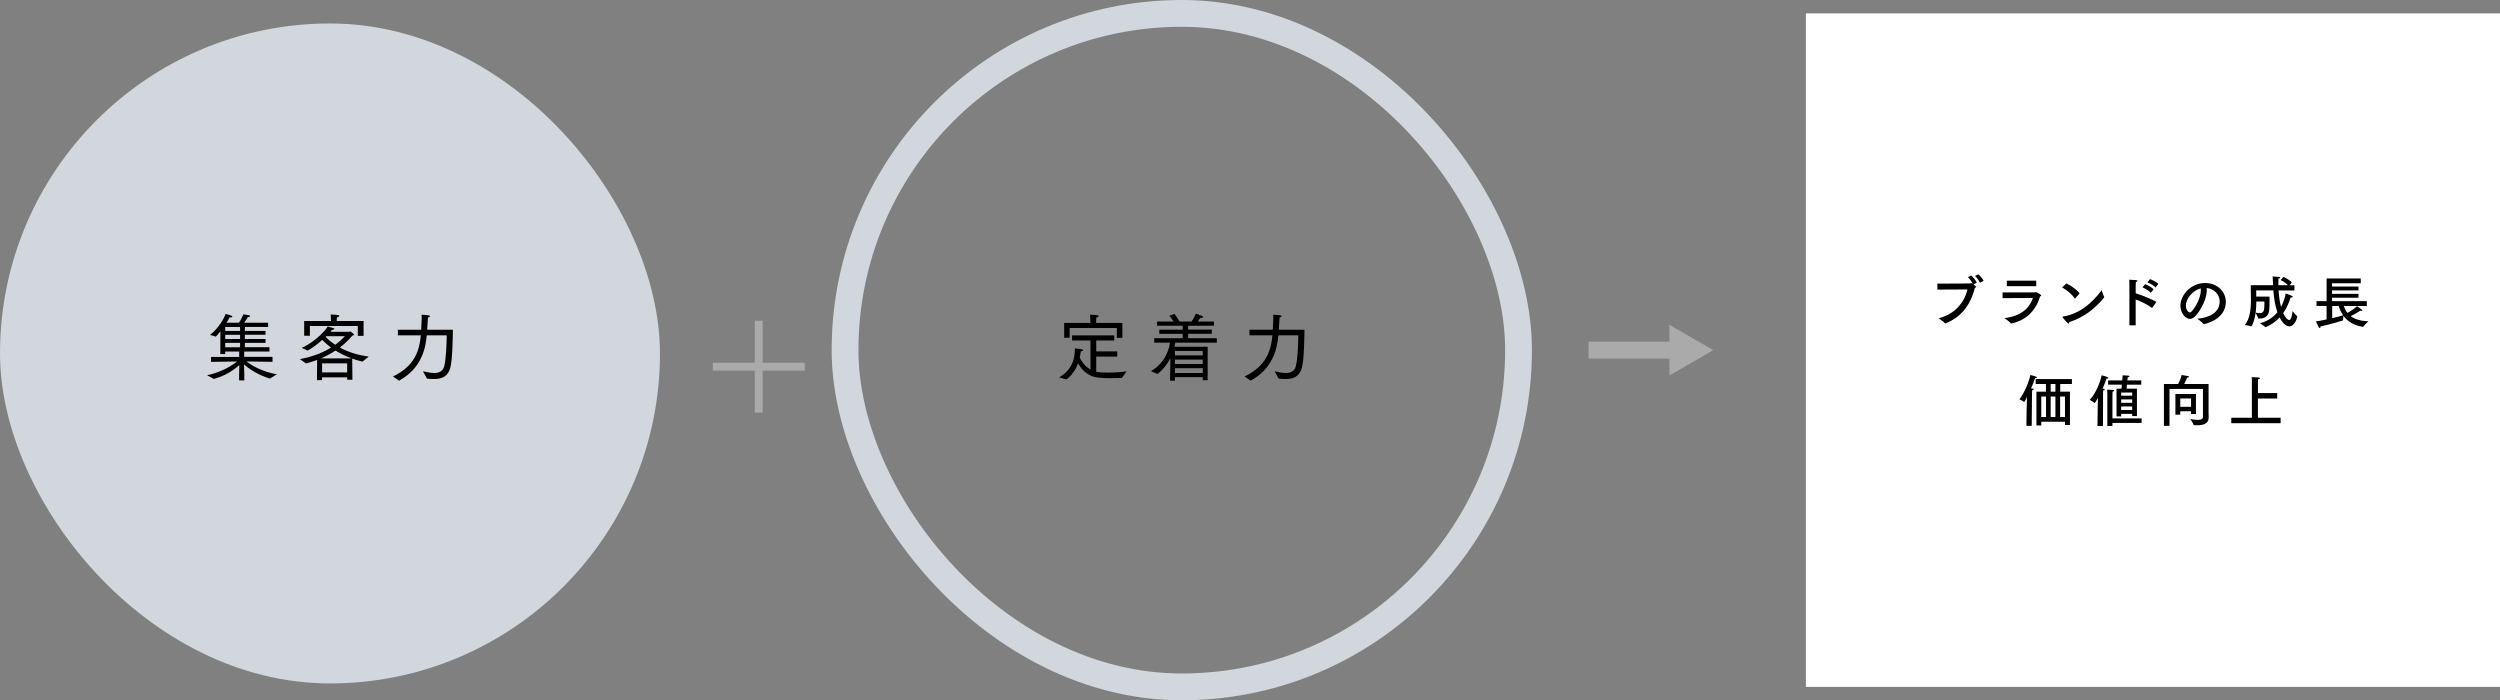 <?xml version="1.0" encoding="UTF-8"?><svg id="_レイヤー_2" xmlns="http://www.w3.org/2000/svg" viewBox="0 0 1254.39 351.36"><rect x="0" y="0" width="1254.39" height="351.36" fill="#808080" stroke="none"/><defs><style>.cls-1{fill:#fff;}.cls-2{fill:#aaa;}.cls-3{fill:#d1d7dc;}.cls-4{stroke-width:8.5px;}.cls-4,.cls-5{stroke:#aaa;}.cls-4,.cls-5,.cls-6{stroke-miterlimit:10;}.cls-4,.cls-6{fill:none;}.cls-5{fill:#828282;stroke-width:3.97px;}.cls-6{stroke:#d1d7dc;stroke-width:13.44px;}</style></defs><g id="_レイアウト"><rect class="cls-3" x="0" y="11.78" width="331.14" height="331.14" rx="165.57" ry="165.57"/><rect class="cls-1" x="906.11" y="6.72" width="348.28" height="337.92"/><line class="cls-4" x1="797.06" y1="175.68" x2="841.35" y2="175.68"/><polygon class="cls-2" points="837.63 188.4 859.66 175.68 837.63 162.96 837.63 188.4"/><rect class="cls-6" x="424.01" y="6.72" width="337.92" height="337.92" rx="168.96" ry="168.96"/><line class="cls-5" x1="357.64" y1="183.99" x2="403.77" y2="183.99"/><line class="cls-5" x1="380.71" y1="207.05" x2="380.71" y2="160.92"/><path d="m103.89,188.3c7.73-1.67,12.73-5.07,14.99-6.92l-12.99.18v-2.48h14.13v-2.7h-7.03v1.29h-2.44l.04-11.43c-.78,1-1.55,1.92-2.29,2.66l-2.92-.85c4.37-3.33,7.22-8.62,7.81-10.54.04,0,3.4.78,3.4,1.33,0,.26-.41.44-1,.44-.15,0-.26,0-.41-.04-.26.59-.81,1.55-1.52,2.7h6.18c1.11-1.29,2.29-4.25,2.29-4.25,0,0,2.04.33,2.77.48.3.04.56.26.56.44,0,.22-.3.44-1.11.52-.37.7-1.22,2-1.85,2.81h12.03v2.11h-11.66v2h10.36v1.92h-10.36v2.11h10.36v1.96h-10.36v2.18h12.32v2.15h-12.66v2.7h14.21v2.48l-13.1-.18c2.29,1.74,7.51,5.07,15.25,6.44l-3.48,2.15c-6.25-1.89-10.8-5.22-12.99-7.07.07,1.52.15,3.92.15,4.66v3.33h-2.59v-3.33c0-.63.07-2.85.11-4.37-2.22,2-6.62,5.29-12.77,6.96l-3.44-1.85Zm16.58-22.24v-2h-7.47v2h7.47Zm0,4.03v-2.11h-7.47v2.11h7.47Zm0,4.14v-2.18h-7.47v2.18h7.47Z"/><path d="m159.13,180.6c-1.74.63-3.59,1.22-5.59,1.78l-3.07-2.18c7.03-1.37,11.99-3.52,15.65-5.81-1.96-1.44-3.4-2.81-4.44-3.85-2.29,2.04-5,4.11-7.29,5.37l-3.03-1.37c7.14-3.11,12.54-9.47,13.06-10.73,0,0,2,.56,2.74.78.41.11.63.3.63.44,0,.22-.41.44-1.22.52-.18.26-.44.59-.74.92h9.33c.18,0,.41-.22.59-.22s1.59,1.26,1.59,1.26c.19.15.26.3.26.41,0,.22-.3.41-.85.55-1.74,2-3.77,4.03-6.25,5.88,3.52,1.96,8.33,3.77,14.51,4.55l-3.11,2.55c-1.89-.44-3.59-.96-5.18-1.52l.11,10.62h-2.63v-1.22h-12.62v1.41h-2.55l.11-10.14Zm-6.51-19.54h13.43v-.59s-.04-1.55-.11-2.7c0,0,2.22.15,3.63.26.37.04.67.26.67.52s-.33.55-1.22.7c-.07.81-.07,1.59-.07,1.59v.22h13.47v7.47h-2.89v-4.96h-24.05v4.88h-2.85v-7.4Zm23.83,18.76c-3.26-1.18-5.92-2.55-8.1-3.92-2.15,1.41-4.55,2.74-7.33,3.92h15.43Zm-2.26,7.03v-4.55h-12.58v4.55h12.58Zm-10.8-17.83c.85.92,2.44,2.4,4.81,3.96,2.04-1.48,3.59-2.96,4.88-4.29h-9.36l-.33.33Z"/><path d="m197.2,188.89c11.03-5.29,13.28-13.21,13.95-20.65h-11.51v-2.78h11.69c.15-2.33.26-5.99.26-6.51,0-.37,0-.74-.04-1.04,3.22.15,4.18.33,4.18.74,0,.26-.33.52-1,.63-.04.33-.11,1.22-.11,1.59-.07.85-.19,2.96-.26,4.59h12.88c-.11,4.92-.18,14.62-1.29,19.02-1.15,4.59-4.51,5.7-8.25,5.7-1.11,0-2.29-.07-3.44-.22l-2.04-3.66c1.59.33,3.7.85,5.62.85,2.29,0,4.37-.74,5.03-3.33.96-3.74,1.18-10.69,1.29-15.58h-10.03c-.67,7.51-3.11,16.84-13.91,22.76l-3.03-2.11Z"/><path d="m531.41,189.34c7.85-4.48,7.88-11.54,7.92-14.51,0,0,2.04.15,3.18.33.59.11.96.33.96.55s-.37.48-1.19.63c-.07.52-.18,1.67-.52,3.18.89,1.7,2.55,4.29,5.4,5.88v-14.58h-9.25v-2.52h21.16v2.52h-9.03v5.51h10.54v2.59h-10.54v7.59c.59.15,2,.44,5.59.44s7.77-.3,9.62-.63l-2.29,3.26c-2,.11-4,.18-6.07.18-1.85,0-3.78-.07-5.88-.3-5.99-.63-8.95-5.07-10.06-7.18-1,2.66-2.74,5.74-5.92,8.14l-3.63-1.11Zm2.55-27.31h13.13v-.74s0-1.78-.11-3.4c0,0,1.89.04,3.55.22.37.04.67.26.67.52s-.29.56-1.15.74c-.07.96-.07,2.11-.07,2.11v.55h13.17v7.51h-2.77v-4.96h-23.68v4.88h-2.74v-7.44Z"/><path d="m577.51,186.23c7.44-4.29,9.14-11.4,9.51-14.28h-7.88v-2.26h14.28v-2.18h-11.73v-2.11h11.73v-1.96h-12.84v-2.11h8.29c-.96-1.55-2.18-2.92-2.18-2.92l2.66-.89s1.48,2,2.55,3.81h5.96c1.22-1.66,2.15-3.92,2.15-3.92,0,0,2.15.7,3.15,1.07.37.15.52.37.52.55,0,.26-.37.52-1.04.52-.11,0-.26-.04-.41-.04,0,0-.52.89-1.26,1.81h8.14v2.11h-12.95v1.96h11.88v2.11h-11.88v2.18h14.39v2.26h-20.83c-.11.52-.22,1.22-.45,2.04h16.69v16.8h-2.48v-1.55h-13.95v1.78h-2.44l.15-11.32c-1.37,2.7-3.4,5.59-6.44,7.96l-3.29-1.41Zm25.97-7.92v-2.22h-13.95v2.22h13.95Zm0,4.33v-2.22h-13.95v2.22h13.95Zm0,4.51v-2.41h-13.95v2.41h13.95Z"/><path d="m624.5,188.89c11.03-5.29,13.29-13.21,13.95-20.65h-11.51v-2.78h11.69c.15-2.33.26-5.99.26-6.51,0-.37,0-.74-.04-1.04,3.22.15,4.18.33,4.18.74,0,.26-.33.52-1,.63-.04.33-.11,1.22-.11,1.59-.07.85-.19,2.96-.26,4.59h12.88c-.11,4.92-.19,14.62-1.29,19.02-1.15,4.59-4.51,5.7-8.25,5.7-1.11,0-2.29-.07-3.44-.22l-2.04-3.66c1.59.33,3.7.85,5.62.85,2.29,0,4.37-.74,5.03-3.33.96-3.74,1.18-10.69,1.29-15.58h-10.03c-.67,7.51-3.11,16.84-13.91,22.76l-3.04-2.11Z"/><path d="m990.21,142.7c1.29,1.04,1.32,1.21,1.32,1.29,0,.17-.2.31-.62.45-2.66,10.46-8.49,15.28-14.6,17.8-.08.03-.14.06-.2.06-.08,0-.14-.06-.22-.14-.64-.81-3.2-2.44-3.2-2.44,7.96-2.05,12.84-7.62,14.52-14.49l-15.11.08v-3l16.34-.08c.36,0,.45-.22.67-.22.2,0,.73.42.81.5-.53-1.12-1.71-2.75-2.52-3.48l1.68-.81c.7.65,2.19,2.24,2.8,3.59l-1.68.9Zm3.25-.84c-.5-1.18-1.65-2.63-2.5-3.39l1.65-.81c.64.53,2.13,1.99,2.66,3.2l-1.82,1.01Z"/><path d="m1004.81,149.59l-.03-2.86,16.34-.03c.22,0,.34-.17.53-.17.14,0,2.55,1.29,2.55,1.77,0,.17-.17.31-.56.42-2.05,6.87-6.78,11.97-14.44,13.59-.03,0-.08.03-.11.03-.08,0-.17-.03-.2-.11-.48-.78-3.14-2.61-3.14-2.61,8.41-.98,12.61-5.1,14.27-10.09l-15.22.06Zm16.88-6h-14.74l-.03-2.75h14.77v2.75Z"/><path d="m1041.31,149.71c-.06.06-.11.11-.17.11s-.08-.03-.14-.08c-1.68-2.44-4.12-4.26-6.31-5.49l2.13-2.05c2.38,1.12,5.24,3.17,6.64,5.02l-2.16,2.5Zm-3.42,12.67c-.5,0-3.11-3.22-3.11-3.39,0-.06.06-.11.22-.14,10.9-1.6,17.91-10.99,19.54-13.31,0,0,.81,2.69,1.23,3.45.03.06.06.11.06.17,0,.03-.03.08-.08.14-4.82,5.83-10.2,9.92-17.46,12.31-.03.48-.17.78-.39.78Z"/><path d="m1079.9,154.39c-.06.06-.08.08-.11.08-.06,0-.08-.03-.14-.06-2.58-1.82-5.47-3.2-8.07-4.15v12.98h-3.14v-19.79s0-1.99-.08-3.11c3.28.14,4.15.2,4.15.59,0,.2-.25.45-.84.56-.08.92-.08,2.02-.08,2.02v3.64c3.14,1.01,7.68,2.77,10.43,4.34l-2.1,2.89Zm-.73-7.46c-.87-.98-2.8-2.24-4.18-2.77l1.37-1.57c1.04.36,3.14,1.49,4.23,2.55l-1.43,1.79Zm2.44-2.72c-.73-.7-2.78-2.1-4.15-2.55l1.32-1.6c1.07.34,3.17,1.4,4.2,2.33l-1.37,1.82Z"/><path d="m1107.28,145.64c0,4.2-2.83,9.7-5.52,12.73-1.01,1.12-2.02,1.63-2.97,1.63-2.47,0-4.76-3.28-4.76-6.56,0-5.44,5.3-11.44,12.36-11.44,6.33,0,10.43,4.46,10.43,9.42,0,8.94-10.4,11.18-11.1,11.18-.06,0-.11-.03-.14-.08-.62-.84-3.05-2.61-3.05-2.61,5.44-.39,11.21-2.83,11.21-8.61,0-3.53-2.72-6.39-6.53-6.81.06.36.08.76.08,1.15Zm-10.51,7.74c0,2.16,1.34,3.39,1.93,3.39.34,0,.7-.22,1.04-.59,2.21-2.44,4.54-7.01,4.54-10.54,0-.31,0-.64-.06-.95-4.09,1.07-7.46,5.21-7.46,8.69Z"/><path d="m1148.85,143.12h2.38v2.61h-7.93c.2,3.36.64,6.08,1.23,8.24,1.23-2.27,1.96-4.65,2.33-6.73,0,0,2.19.73,3.25,1.29.2.08.28.22.28.36,0,.2-.22.39-.7.39-.11,0-.22,0-.36-.03-.53,1.77-1.6,4.82-3.73,7.82,1.26,2.72,2.55,3.53,2.97,3.53,1.01,0,1.49-2.35,1.74-4.48,0,0,1.63,2.07,2.33,2.58.03.03.06.08.06.17,0,.31-1.21,4.88-4.01,4.88-1.93,0-3.76-2.24-4.88-4.46-3.22,3.48-6.98,4.88-7.12,4.88-.03,0-.08-.03-.11-.06-.5-.62-2.66-1.91-2.66-1.91,3.92-1.01,6.76-3.08,8.77-5.52-.98-2.8-1.71-6.42-2.02-10.96h-8.61s.03,1.6.03,3.11h6.64c.03.59.03,1.32.03,2.1,0,2.02-.06,4.29-.22,5.19-.56,2.89-2.49,3.7-4.82,3.7h-.48c-.11,0-.17-.03-.2-.14-.14-.7-1.04-2.3-1.29-2.69-.64,4.65-1.99,6.78-2.13,6.78h-.08c-.9-.37-3.17-.7-3.17-.7,2.66-3.2,3.06-8.83,3.06-11.97,0-1.29-.11-7.99-.11-7.99h11.18c0-.45-.03-.9-.03-1.37-.03-.98-.08-1.93-.17-3.03,0,0,2.27.11,3.25.22.34.06.59.2.59.36,0,.2-.25.39-.92.53-.03,1.15-.03,2.24-.03,3.28h4.77c-1.49-1.65-3.64-2.58-3.64-2.58l1.46-1.63s2.72,1.29,4.12,2.78l-1.04,1.43Zm-16.73,8.16v.06c0,1.71-.08,3.64-.34,5.55.73.11,1.4.22,2.02.22,2.07,0,2.38-1.32,2.38-4.68,0-.36-.03-.76-.03-1.15h-4.04Z"/><path d="m1184.53,142.14h-14.41v1.63h13.26v1.93h-13.26v1.74h13.26v1.96h-13.26v1.71h17.44v2.41h-11.52c.42,1.32,1.01,2.47,1.79,3.48,1.74-.93,4.01-2.5,4.85-3.39,0,0,1.63,1.15,2.3,1.71.2.14.31.34.31.48,0,.11-.08.22-.34.22-.17,0-.39-.06-.7-.14,0,0-2.16,1.51-4.77,2.75,2.05,1.57,4.96,2.44,8.91,2.58,0,0-2.05,1.79-2.55,2.66-.06.11-.2.11-.28.11-4.32-.62-7.6-2.61-9.75-5.58-.06.42-.14,1.29-.14,1.82,0,.14.03.25.03.34,0,.17-.11.22-.14.22-.95.31-6.56,2.05-11.27,3.03v.22c0,.42-.11.62-.28.62s-.39-.17-.59-.5c-.5-.84-1.37-2.92-1.37-2.92,1.18-.11,3.17-.48,5.33-.95v-6.76h-5.05v-2.41h5.05v-11.38h17.15v2.41Zm-14.35,11.38v6.14c2.27-.53,4.37-1.09,5.49-1.49-.98-1.35-1.71-2.92-2.21-4.65h-3.28Z"/><path d="m1019.44,213.68h-2.69l.11-7.51c0-.78.11-4.2.2-6.95-.06.11-1.23,2.47-1.43,2.47,0,0-.03,0-.06-.03-.56-.5-2.33-1.32-2.33-1.32,2.13-2.47,4.79-8.49,5.49-12.19.25.06,3.34.76,3.34,1.21,0,.22-.48.42-.92.42h-.06c-.45,1.32-1.15,3.2-1.99,5.13.36,0,.64.03.7.03.45.06.64.2.64.37,0,.2-.31.42-.81.53-.06.7-.06,1.88-.06,1.88l-.14,15.98Zm20.15-21h-5.86v3.84h4.88v16.73h-2.5v-1.65h-11.88v1.88h-2.44v-16.96h4.77v-3.84h-5.13v-2.47h18.16v2.47Zm-15.36,6.28v10.26h2.38v-10.26h-2.38Zm4.71-6.28v3.84h2.38v-3.84h-2.38Zm0,6.28v10.26h2.38v-10.26h-2.38Zm4.74,0v10.26h2.44v-10.26h-2.44Z"/><path d="m1055.18,213.76h-2.75l.11-9.75.11-4.37c-.48.87-.98,1.74-1.57,2.55-.03.03-.08.06-.11.06s-.06,0-.06-.03c-.56-.67-2.38-1.57-2.38-1.57,3.06-3.11,5.38-9.22,6-12.36.28.06,3.39.84,3.39,1.35,0,.2-.31.34-.7.34-.08,0-.17-.03-.25-.03-.39,1.15-1.07,3-1.99,5.05.17,0,.31.03.39.03.5.08.7.22.7.37,0,.2-.34.42-.81.56-.03.2-.03,1.15-.03,1.15l-.06,16.68Zm19.37-1.54h-14.63v1.54h-2.55v-15.58s-.03-1.71-.08-2.66c0,0,2.44.03,3.06.14.31.06.45.2.45.34,0,.2-.25.42-.81.53-.03.53-.06,1.68-.06,1.68v11.74h14.63v2.27Zm-.14-19.2h-7.2c-.06.67-.14,1.4-.2,1.99h5.21v13.76h-2.38v-1.12h-5.52v1.29h-2.35v-13.93h2.47c.06-.59.14-1.29.22-1.99h-6.9v-2.16h7.09l.03-.34c.06-.53.11-1.49.14-2.19,0,0,2.47.08,3.08.17.28.06.42.17.42.31,0,.2-.28.42-.9.48-.08.5-.14,1.18-.2,1.57h6.98v2.16Zm-10.09,3.95v1.57h5.52v-1.57h-5.52Zm0,3.42v1.71h5.52v-1.71h-5.52Zm0,3.56v1.77h5.52v-1.77h-5.52Z"/><path d="m1108.15,206.06c0,1.37.06,2.63.06,3.28v.08c0,3.42-3.03,3.95-5.77,3.95-.56,0-1.09-.03-1.6-.06-.11,0-.17-.03-.2-.14-.2-.84-1.65-2.89-1.65-2.89,1.62.28,2.83.39,3.73.39,2.21,0,2.63-.7,2.63-1.63v-13.9h-16.79v18.53l-2.8.03v-21.02h7.12c.9-1.6,1.57-3.56,1.71-4.48,0,0,2.38.28,3.42.53.17.06.28.17.28.31,0,.22-.22.45-.92.48,0,0-.7,1.79-1.43,3.17h12.22v13.37Zm-6.31,1.68h-2.47v-1.4h-5.41v1.71h-2.44v-10.34h10.31v10.04Zm-7.88-7.82v4.2h5.41v-4.2h-5.41Z"/><path d="m1142.6,199.97h-9.67v9.64h11.38v2.72h-24.75v-2.72h10.34v-18.28s-.03-1.23-.08-2.1c0,0,2.1.03,3.34.17.53.06.79.2.79.39s-.34.45-.95.59c-.06.42-.06.79-.06,1.01v5.83h9.67v2.75Z"/></g></svg>
